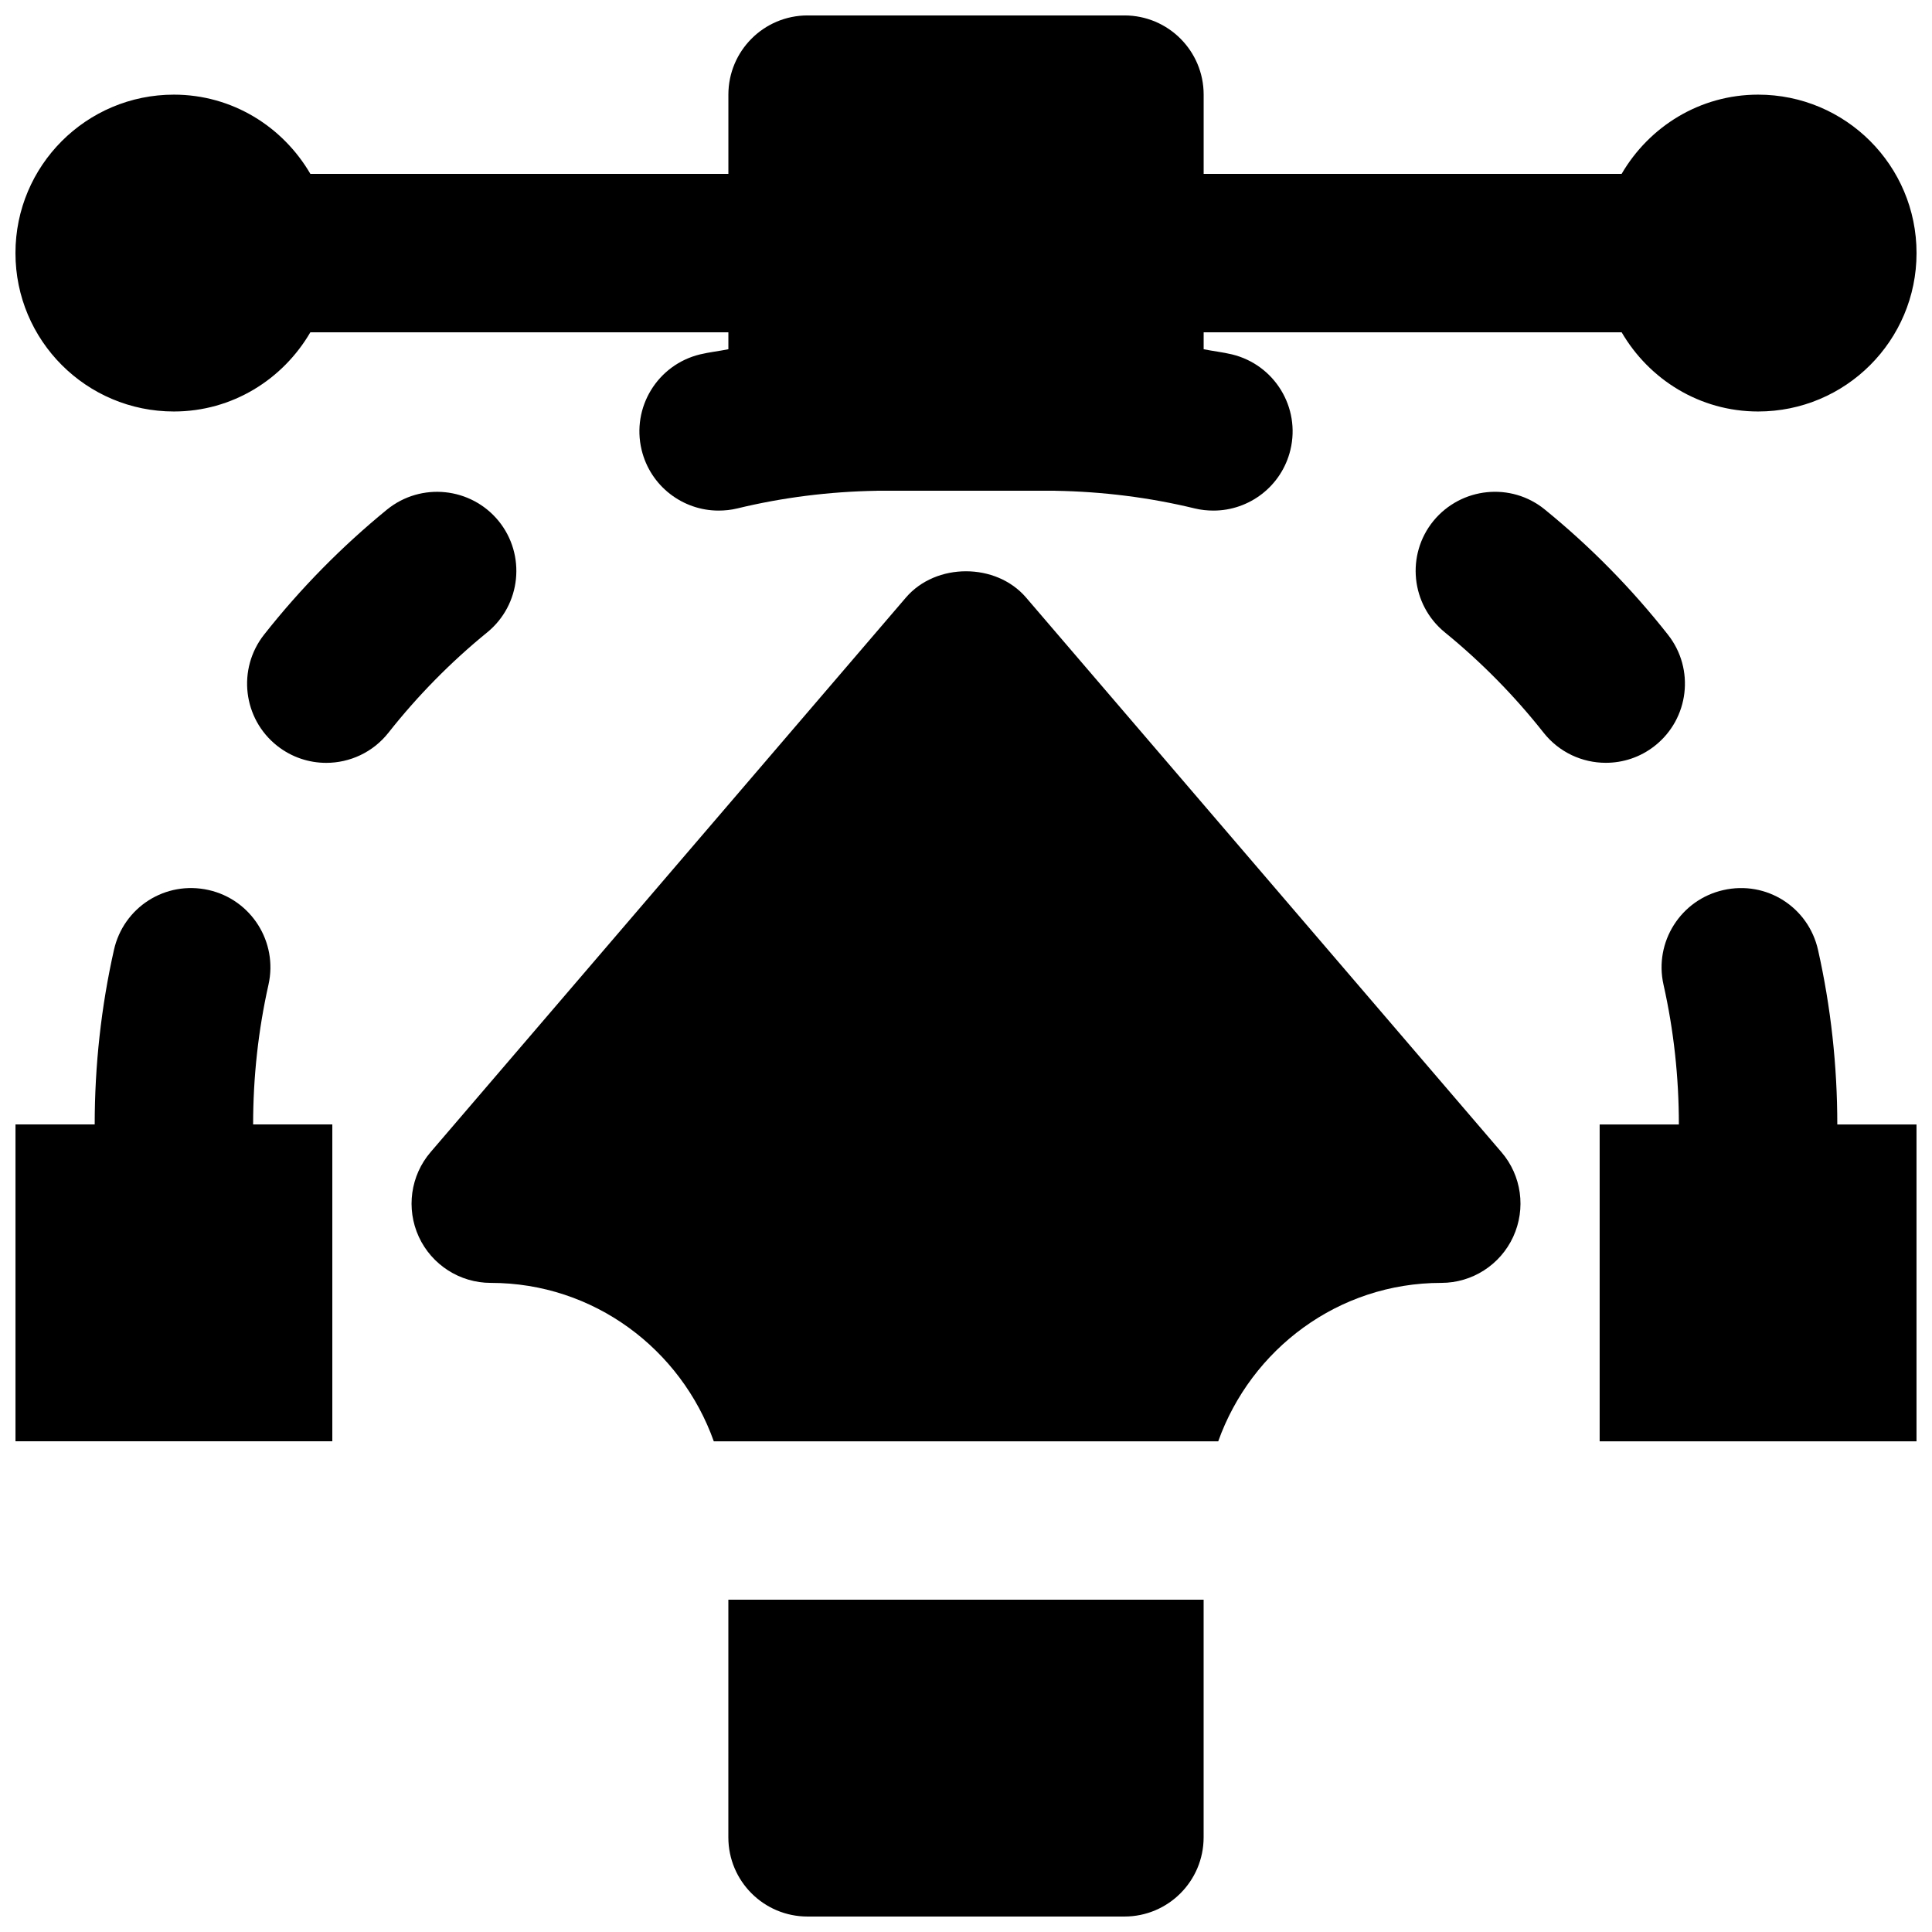 <?xml version="1.0" encoding="UTF-8"?>
<!-- Uploaded to: ICON Repo, www.iconrepo.com, Generator: ICON Repo Mixer Tools -->
<svg width="800px" height="800px" version="1.1" viewBox="144 144 512 512" xmlns="http://www.w3.org/2000/svg">
 <defs>
  <clipPath id="d">
   <path d="m148.09 379h84.906v147h-84.906z"/>
  </clipPath>
  <clipPath id="c">
   <path d="m567 379h84.902v147h-84.902z"/>
  </clipPath>
  <clipPath id="b">
   <path d="m148.09 148.09h503.81v131.91h-503.81z"/>
  </clipPath>
  <clipPath id="a">
   <path d="m337 567h126v84.902h-126z"/>
  </clipPath>
 </defs>
 <g clip-path="url(#d)">
  <path d="m215.15 404.95c2.539-11.316-4.574-22.547-15.871-25.086-11.438-2.562-22.543 4.555-25.086 15.891-3.379 15.031-5.098 30.605-5.098 46.223h-20.992v83.969h83.965v-83.969h-20.988c0-12.531 1.363-24.98 4.07-37.027" fill-rule="evenodd"/>
 </g>
 <path d="m273.11 311.59c8.984-7.328 10.328-20.551 3.019-29.535-7.324-8.945-20.527-10.328-29.555-3.023-12.027 9.824-22.988 20.969-32.582 33.145-7.176 9.109-5.625 22.316 3.488 29.496 3.84 3.019 8.414 4.492 12.973 4.492 6.211 0 12.363-2.75 16.5-8 7.703-9.762 16.496-18.703 26.156-26.574" fill-rule="evenodd"/>
 <path d="m582.53 341.66c9.109-7.176 10.664-20.383 3.484-29.473-9.594-12.195-20.551-23.34-32.602-33.145-8.961-7.328-22.188-5.941-29.535 3-7.324 8.984-5.961 22.211 3.023 29.539 9.656 7.871 18.453 16.812 26.156 26.574 4.137 5.246 10.285 7.996 16.5 7.996 4.535 0 9.109-1.445 12.973-4.492" fill-rule="evenodd"/>
 <g clip-path="url(#c)">
  <path d="m625.8 395.75c-2.539-11.316-13.645-18.473-25.086-15.871-11.293 2.539-18.41 13.77-15.867 25.066 2.707 12.047 4.07 24.496 4.07 37.051h-20.992v83.969h83.969v-83.969h-20.992c0-15.641-1.719-31.195-5.102-46.246" fill-rule="evenodd"/>
 </g>
 <g clip-path="url(#b)">
  <path d="m190.08 253.05c15.492 0 28.887-8.504 36.168-20.992h110.78v4.492c-2.5 0.504-5.039 0.777-7.496 1.363-11.293 2.731-18.219 14.066-15.492 25.34 2.332 9.613 10.918 16.059 20.383 16.059 1.641 0 3.277-0.168 4.934-0.566 12.031-2.918 24.457-4.473 36.988-4.684 0.043 0 0.062-0.02 0.105-0.02h47.105c0.043 0 0.062 0.02 0.105 0.02 12.531 0.211 24.961 1.766 36.988 4.684 1.66 0.398 3.297 0.566 4.934 0.566 9.469 0 18.055-6.445 20.383-16.059 2.731-11.273-4.199-22.609-15.492-25.34-2.457-0.586-4.996-0.859-7.492-1.363v-4.492h110.77c7.285 12.488 20.676 20.992 36.168 20.992 23.199 0 41.984-18.789 41.984-41.984 0-23.195-18.785-41.984-41.984-41.984-15.492 0-28.883 8.5-36.168 20.992h-110.77v-20.992c0-11.586-9.387-20.992-20.992-20.992h-83.969c-11.609 0-20.992 9.406-20.992 20.992v20.992h-110.78c-7.281-12.492-20.676-20.992-36.168-20.992-23.195 0-41.984 18.789-41.984 41.984 0 23.195 18.789 41.984 41.984 41.984" fill-rule="evenodd"/>
 </g>
 <g clip-path="url(#a)">
  <path d="m337.02 630.91c0 11.59 9.383 20.992 20.992 20.992h83.969c11.605 0 20.992-9.402 20.992-20.992v-62.977h-125.95z" fill-rule="evenodd"/>
 </g>
 <path d="m415.93 302.37c-7.953-9.301-23.91-9.301-31.863 0l-125.95 146.95c-5.332 6.211-6.551 14.988-3.129 22.438 3.422 7.434 10.875 12.219 19.062 12.219 27.332 0 50.422 17.59 59.113 41.984h133.68c8.711-24.395 31.781-41.984 59.113-41.984 8.211 0 15.641-4.785 19.062-12.219 3.422-7.449 2.227-16.227-3.129-22.438z" fill-rule="evenodd"/>
</svg>
